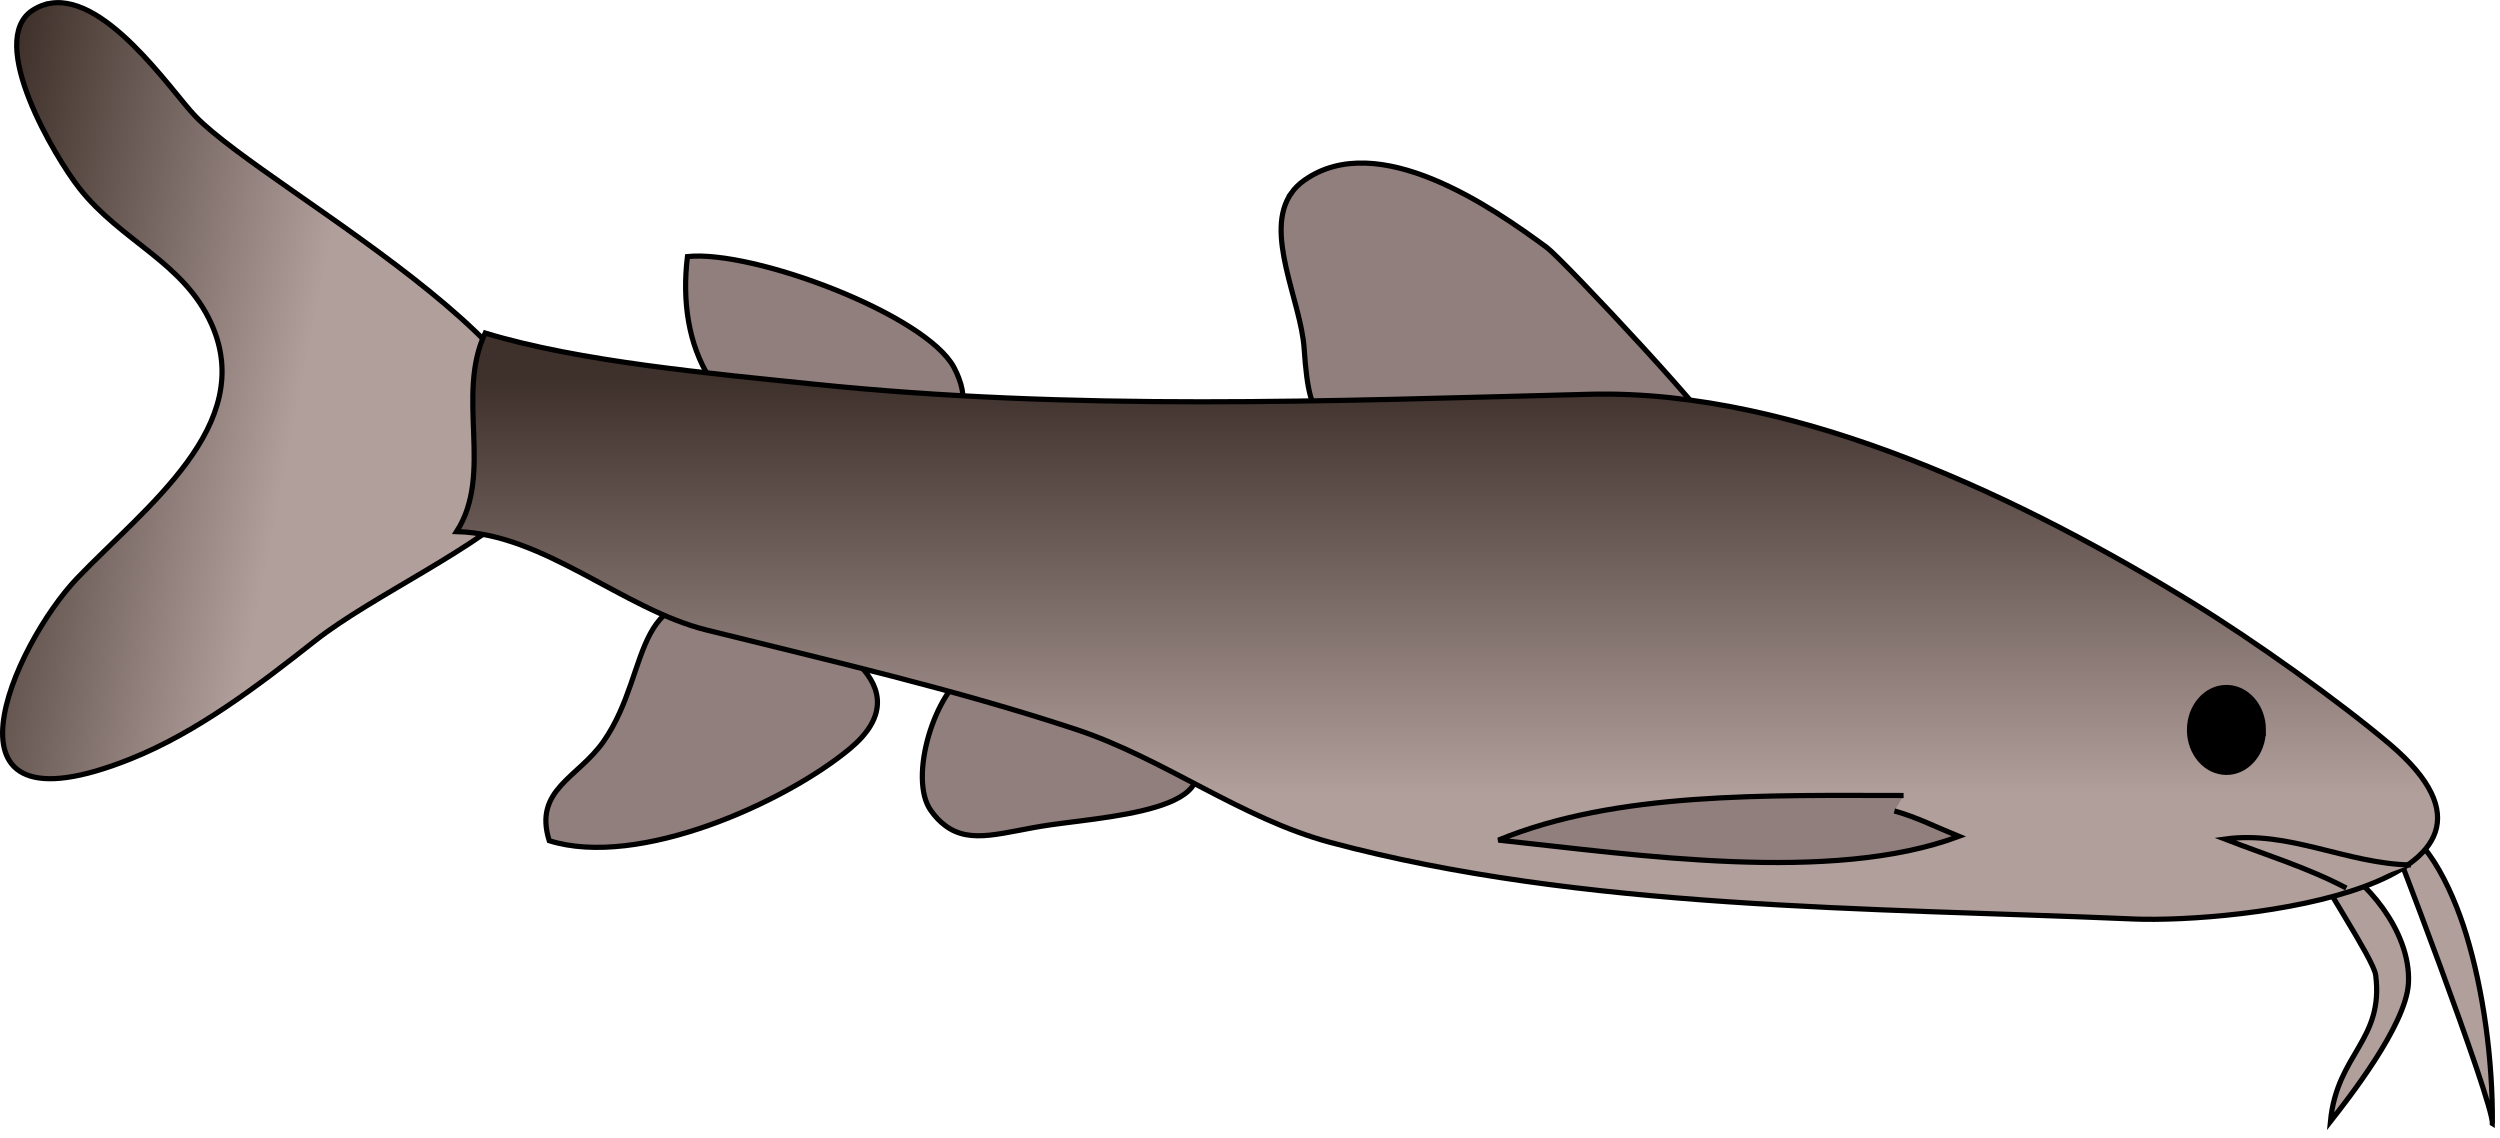 
        <svg xmlns:rdf="http://www.w3.org/1999/02/22-rdf-syntax-ns#" xmlns="http://www.w3.org/2000/svg" xmlns:cc="http://creativecommons.org/ns#" xmlns:xlink="http://www.w3.org/1999/xlink" xmlns:dc="http://purl.org/dc/elements/1.1/" x="0px" y="0px" width="501" height="228" viewBox="0 0 501 228" xml:space="preserve">
            <title>Arius graeffei (Fork-tailed Catfish)</title>
            <desc xmlns:ian_image_library="https://ian.umces.edu/media-library/">
                <ian_image_library:title>Arius graeffei (Fork-tailed Catfish)</ian_image_library:title>
                <ian_image_library:descr>Illustration of Arius graeffei (Fork-tailed Catfish)</ian_image_library:descr>
                <ian_image_library:scene>
                    <ian_image_library:contains>fish, fork-tailed, catfish, Chordata, Actinopterygii, Siluriformes, Ariidae, Arius, graeffei</ian_image_library:contains>
                    <ian_image_library:when>1999-01-01</ian_image_library:when>
                </ian_image_library:scene>
            </desc>
            
 <defs></defs>
 <path stroke="#000" stroke-width="1.042" d="m499.47 225.15c.142-4.505-20.97-59.669-21.16-59.659 6.994-.278 13.04 12.33 15.916 21.767 3.44 11.28 5.35 25.26 5.24 37.89z" fill="#B19F9B"/>
 <path stroke="#000" stroke-width="1.042" d="m468.55 173.87c4.402 1.546 14.769 12.333 14.097 23.269-.522 8.402-12.163 23.185-15.63 27.604 1.316-13.6 10.746-16.214 9.07-29.331-.42-3.308-12.042-20.325-11.539-21.522 2.476-5.933 5.576-3.744 8.113 1.526" fill="#B19F9B"/>
 <path stroke="#000" stroke-width="1.042" d="m189.38 165.41c-.984-.726-1.927-1.699-2.815-2.951-4.633-6.391.692-24.27 8.127-28.229 6.913-3.684 33.14 6.798 38.879 11.655 18.798 15.901-9.321 17.452-23.127 19.423-9.38 1.35-15.81 4.09-21.06.11z" fill="#917F7D"/>
 <path stroke="#000" stroke-width="1.042" d="m120.94 148.6c10.251-14.674 4.627-34.307 30.528-26.254 15.563 4.82 33.75 15.305 18.812 27.716-12.855 10.685-42.298 24.05-60.215 18.415-3.18-10.23 5.72-12.54 10.88-19.88z" fill="#917F7D"/>
 <linearGradient id="ian_symbols_e071102121b00544b9e3514052c9ebd6" y2="1831.7" gradientUnits="userSpaceOnUse" x2="777.85" gradientTransform="matrix(.893 0 0 .747 -591.88 -1277.5)" y1="1806.7" x1="626.09">
  <stop stop-color="#1A0D06" offset=".006"/>
  <stop stop-color="#B19F9B" offset=".678"/>
 </linearGradient>
 <path stroke="#000" stroke-width="1.042" d="m9.005.903c-.834.258-1.648.631-2.448 1.143-9.478 6.13 4.565 29.585 9.314 35.629 8.412 10.74 20.895 14.783 26.492 27.218 9.165 20.386-13.304 36.769-26.926 51.012-12.517 13.107-30.609 52.739 10.779 36.162 13.324-5.339 25.596-14.73 36.892-23.635 11.485-9.07 33.642-18.985 42.461-28.646 21.756-23.835-51.511-61.022-66.416-76.49-4.729-4.885-18.636-25.834-30.149-22.381z" fill="url(#ian_symbols_e071102121b00544b9e3514052c9ebd6)"/>
 <path stroke="#000" stroke-width="1.042" d="m192.19 75.876c-.258-.726-.611-1.472-1.018-2.252-5.645-10.576-40.182-23.578-53.411-22.21-2.15 17.889 5.007 34.591 27.611 38.306 14.39 2.36 31.54-1.215 26.82-13.844z" fill="#917F7D"/>
 <path stroke="#000" stroke-width="1.042" d="m258.83 38.636c-5.651 7.9 1.865 21.634 2.517 31.146 1.153 17.068 3.467 16.013 21.723 18.395 20.955 2.727 40.222 4.009 61.3-.122 2.238-.438-31.274-36.172-34.395-38.465-10.767-7.941-33.758-23.93-48.561-13.479-1.07.744-1.92 1.595-2.59 2.525z" fill="#917F7D"/>
 <linearGradient id="ian_symbols_d8f486eb3af3aee429d2465fd98e49c3" y2="1976.7" gradientUnits="userSpaceOnUse" x2="987.66" gradientTransform="matrix(.893 0 0 .747 -591.88 -1277.5)" y1="1811" x1="987.66">
  <stop stop-color="#3E302B" offset=".006"/>
  <stop stop-color="#B19F9B" offset=".678"/>
 </linearGradient>
 <path stroke="#000" stroke-width="1.042" d="m427.28 184.16c21.634.919 85.159-6.54 51.626-35.029-10.067-8.541-27.278-20.816-39.388-28.255-32.842-20.203-78.837-42.939-120.97-41.864-52.264 1.336-103.24 3.375-155.64-2.049-20.291-2.103-46.721-4.45-65.676-10.217-5.977 12.588 1.743 28.106-5.726 39.785 17.469.414 33.377 15.583 50.06 19.721 25.04 6.237 49.53 11.821 73.952 19.881 17.821 5.888 33.051 17.845 51.056 22.679 50.22 13.49 108.49 13.12 160.7 15.34z" fill="url(#ian_symbols_d8f486eb3af3aee429d2465fd98e49c3)"/>
 <path stroke="#000" stroke-width="1.042" d="m381.48 159.42c-27.231 0-57.413-.854-81.197 8.935 27.576 2.934 66.673 8.815 92.275-.746-4.227-1.71-8.541-3.897-12.924-5.095" fill="#917F7D"/>
 <path stroke="#000" stroke-width="1.042" d="m453.57 146.27c0 4.709-3.312 8.508-7.396 8.508-4.077 0-7.394-3.799-7.394-8.508 0-4.697 3.316-8.496 7.394-8.496 4.09 0 7.4 3.8 7.4 8.5z"/>
 <path stroke="#000" stroke-width="1.042" d="m483.14 173.34c-12.835-.228-24.497-6.971-37.271-5.19 8.025 3.117 16.539 5.699 24.334 9.82" fill="#B19F9B"/>
</svg>
